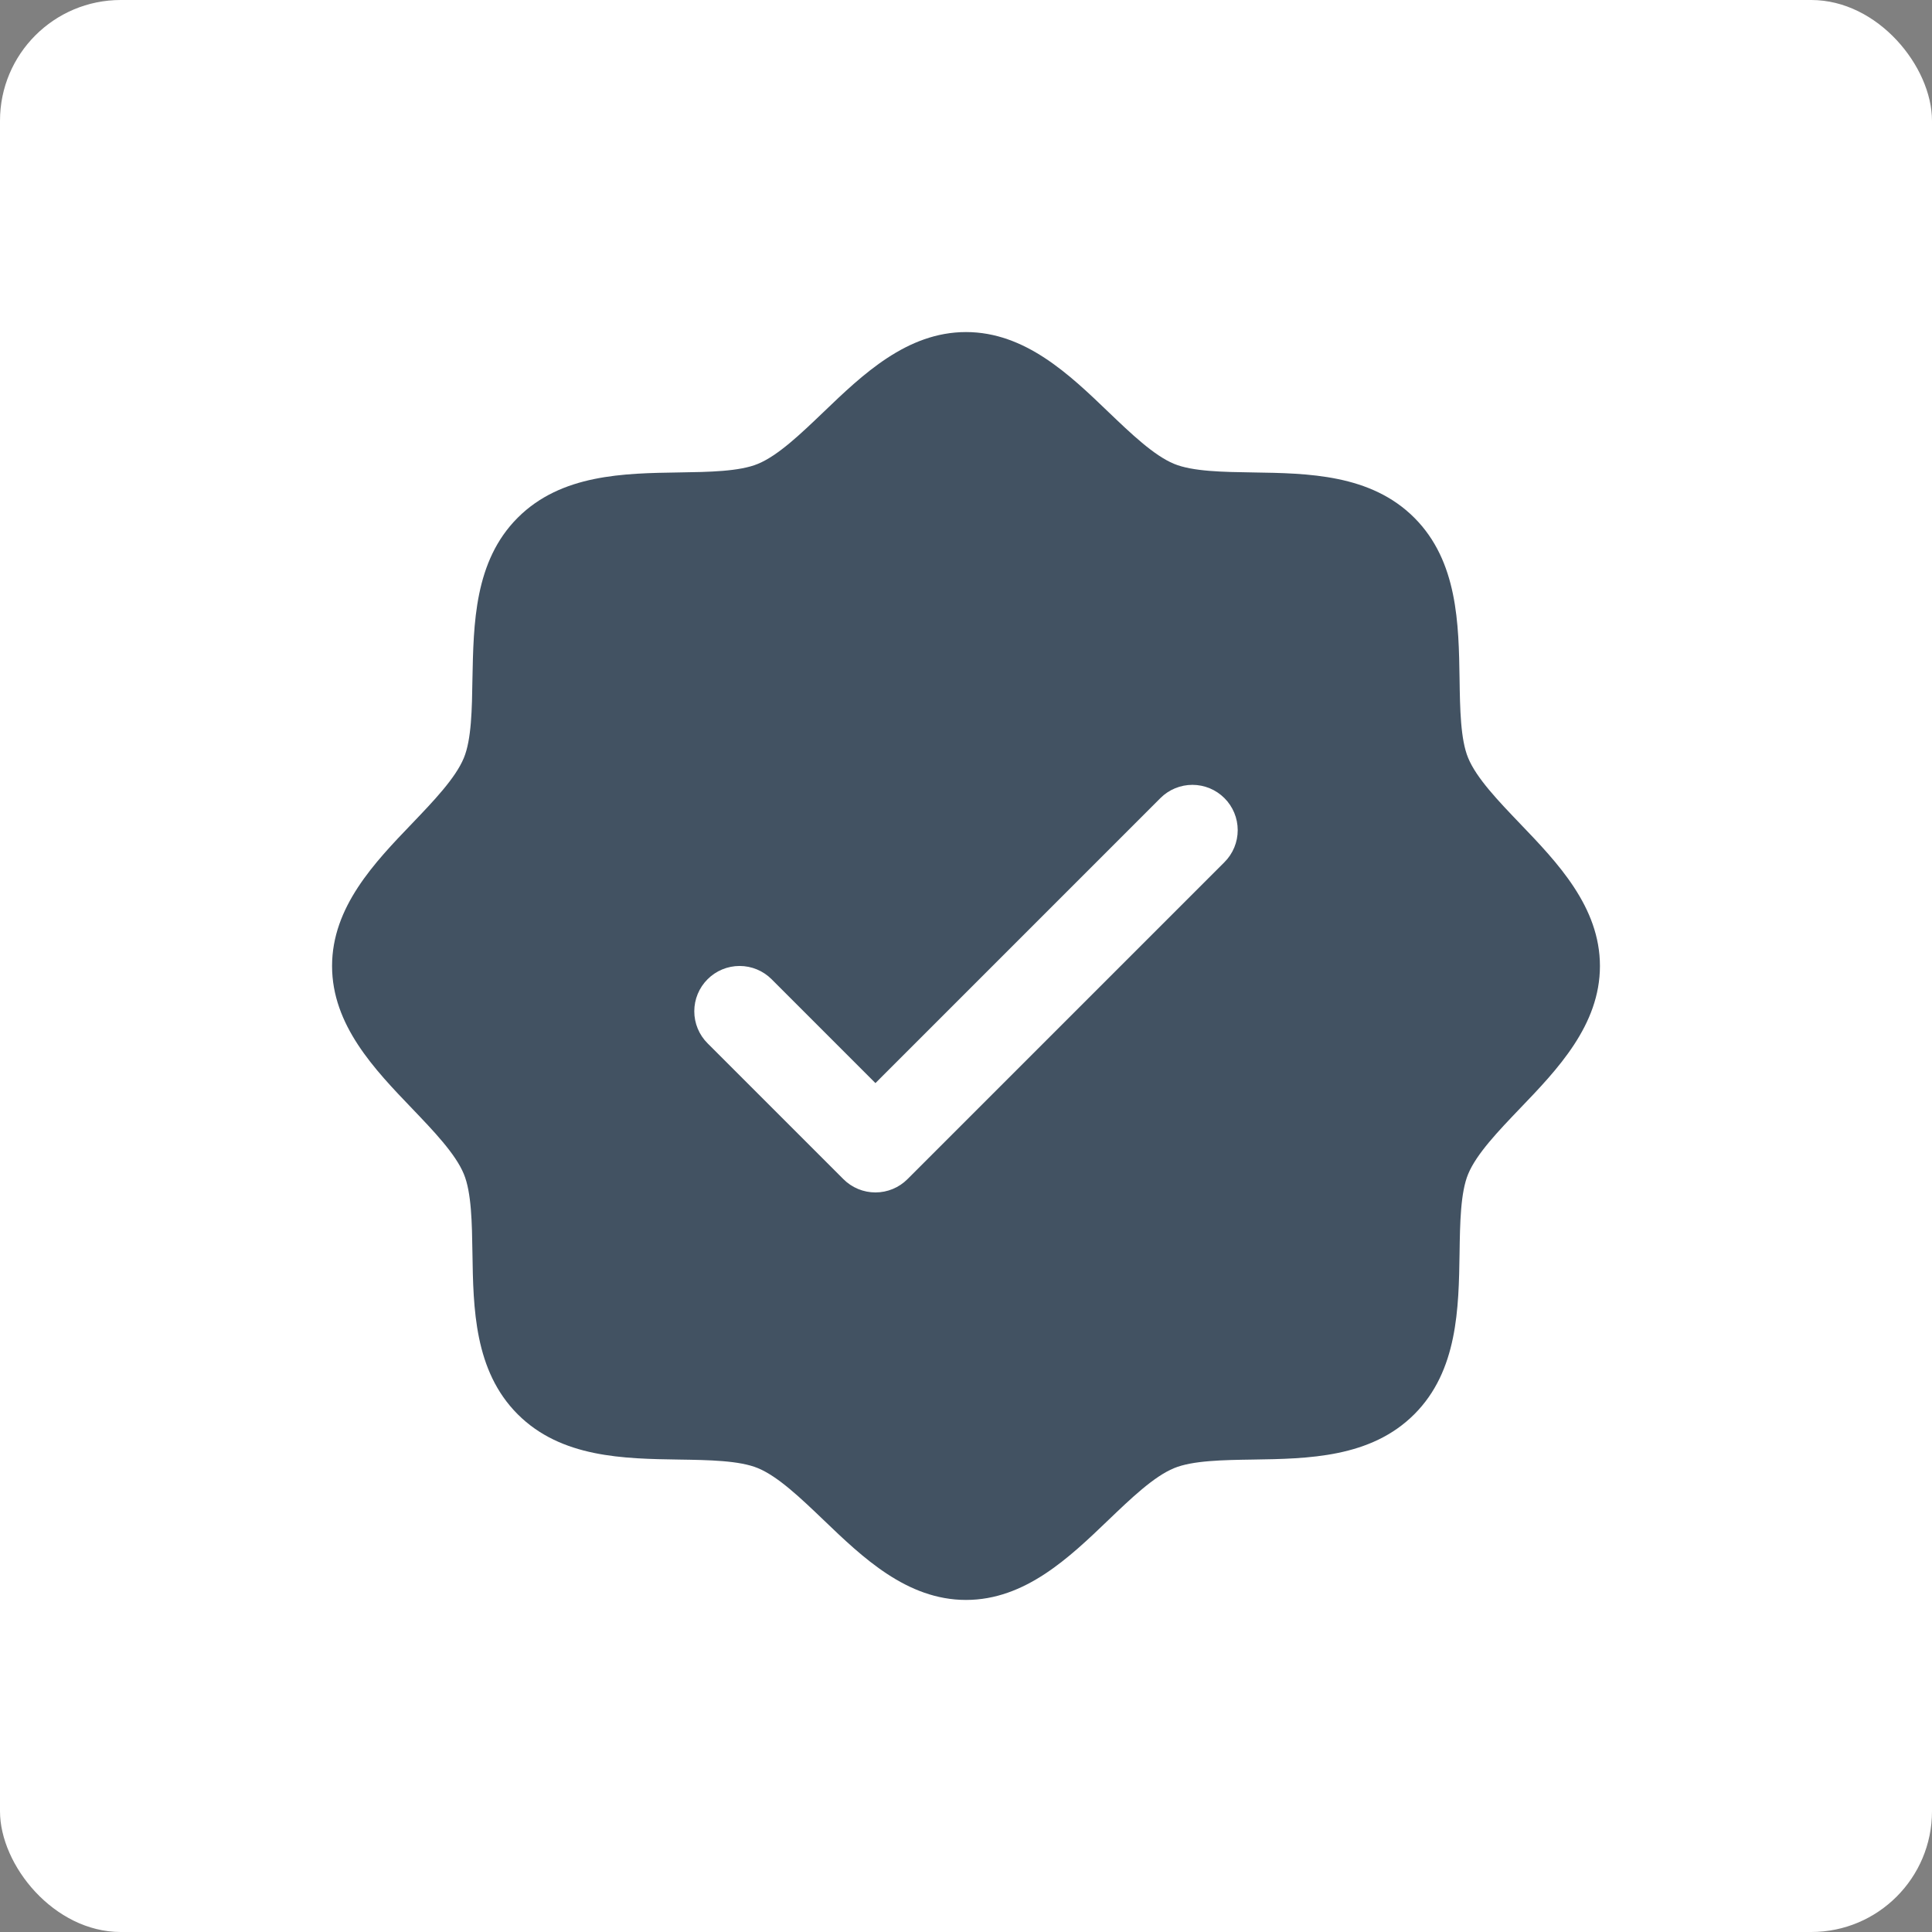 <svg width="64" height="64" viewBox="0 0 64 64" fill="none" xmlns="http://www.w3.org/2000/svg">
<rect x="0" y="0" width="64" height="64" fill="#808080" stroke="none"/>
<rect width="64" height="64" rx="4" fill="white"/>
<path d="M50.349 27.279C49.642 26.54 48.911 25.779 48.635 25.109C48.38 24.496 48.365 23.48 48.35 22.496C48.322 20.666 48.292 18.592 46.85 17.15C45.408 15.708 43.334 15.678 41.504 15.65C40.52 15.635 39.504 15.62 38.891 15.365C38.223 15.089 37.46 14.358 36.721 13.651C35.428 12.408 33.958 11 32 11C30.043 11 28.574 12.408 27.279 13.651C26.54 14.358 25.779 15.089 25.109 15.365C24.5 15.62 23.48 15.635 22.496 15.65C20.666 15.678 18.592 15.708 17.15 17.15C15.708 18.592 15.688 20.666 15.65 22.496C15.635 23.48 15.62 24.496 15.365 25.109C15.089 25.777 14.358 26.54 13.651 27.279C12.408 28.573 11 30.043 11 32C11 33.958 12.408 35.426 13.651 36.721C14.358 37.46 15.089 38.221 15.365 38.891C15.62 39.504 15.635 40.52 15.65 41.504C15.678 43.334 15.708 45.408 17.15 46.85C18.592 48.292 20.666 48.322 22.496 48.35C23.48 48.365 24.496 48.38 25.109 48.635C25.777 48.911 26.54 49.642 27.279 50.349C28.573 51.592 30.043 53 32 53C33.958 53 35.426 51.592 36.721 50.349C37.46 49.642 38.221 48.911 38.891 48.635C39.504 48.38 40.52 48.365 41.504 48.35C43.334 48.322 45.408 48.292 46.85 46.85C48.292 45.408 48.322 43.334 48.35 41.504C48.365 40.52 48.38 39.504 48.635 38.891C48.911 38.223 49.642 37.46 50.349 36.721C51.592 35.428 53 33.958 53 32C53 30.043 51.592 28.574 50.349 27.279ZM40.561 28.561L30.061 39.061C29.922 39.201 29.756 39.311 29.574 39.387C29.392 39.462 29.197 39.501 29 39.501C28.803 39.501 28.608 39.462 28.426 39.387C28.244 39.311 28.078 39.201 27.939 39.061L23.439 34.561C23.157 34.28 22.999 33.898 22.999 33.5C22.999 33.102 23.157 32.72 23.439 32.439C23.72 32.157 24.102 31.999 24.5 31.999C24.898 31.999 25.28 32.157 25.561 32.439L29 35.879L38.439 26.439C38.578 26.299 38.744 26.189 38.926 26.113C39.108 26.038 39.303 25.999 39.5 25.999C39.697 25.999 39.892 26.038 40.074 26.113C40.256 26.189 40.422 26.299 40.561 26.439C40.701 26.578 40.811 26.744 40.887 26.926C40.962 27.108 41.001 27.303 41.001 27.5C41.001 27.697 40.962 27.892 40.887 28.074C40.811 28.256 40.701 28.422 40.561 28.561Z" fill="#425262"/>
</svg>
